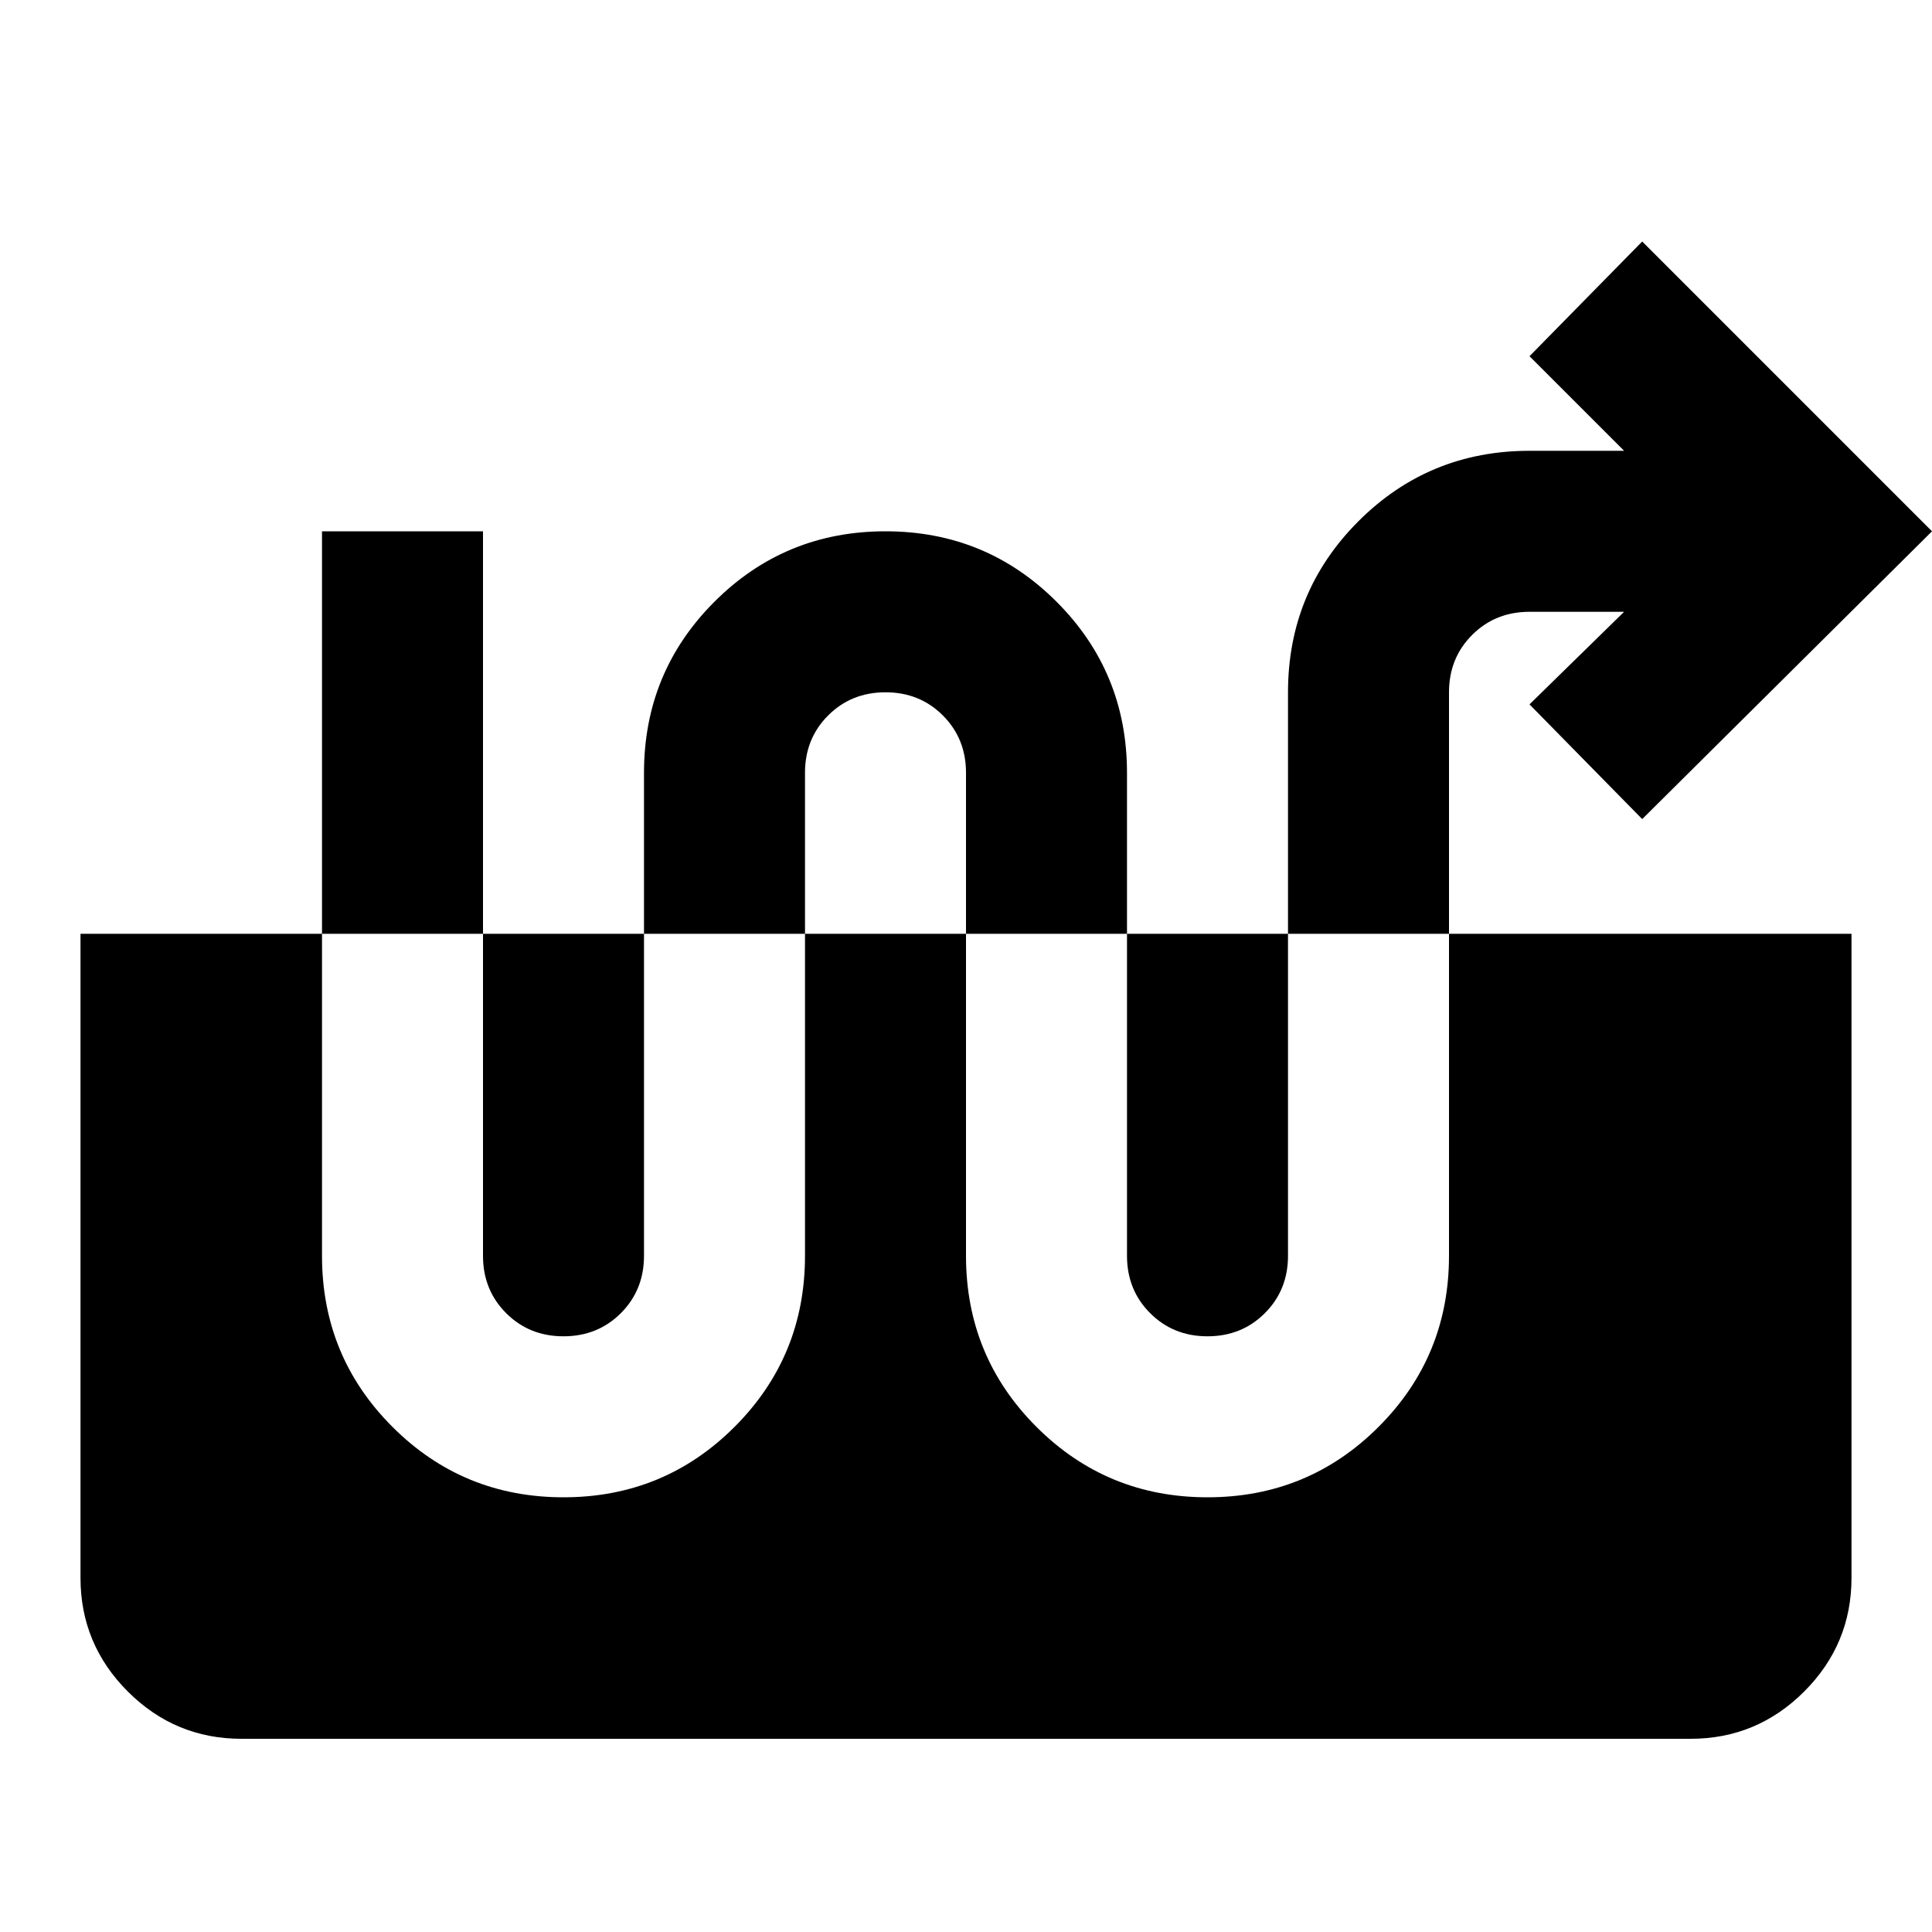<svg xmlns="http://www.w3.org/2000/svg" height="24px" viewBox="0 -960 960 960" width="24px" fill="#000000"><path d="M280-216q50 0 85-35t35-85v-240q0-17 11.5-28.5T440-616q17 0 28.5 11.5T480-576v240q0 50 35 85t85 35q50 0 85-35t35-85v-280q0-17 11.5-28.5T760-656h47l-47 46 56 57 144-143-144-144-56 57 47 47h-47q-50 0-85 35t-35 85v280q0 17-11.5 28.5T600-296q-17 0-28.5-11.5T560-336v-240q0-50-35-85t-85-35q-50 0-85 35t-35 85v240q0 17-11.5 28.5T280-296q-17 0-28.5-11.5T240-336v-360h-80v360q0 50 35 85t85 35ZM120-96q-33 0-56.5-23.5T40-176v-320h880v320q0 33-23.5 56.5T840-96H120Z"/></svg>